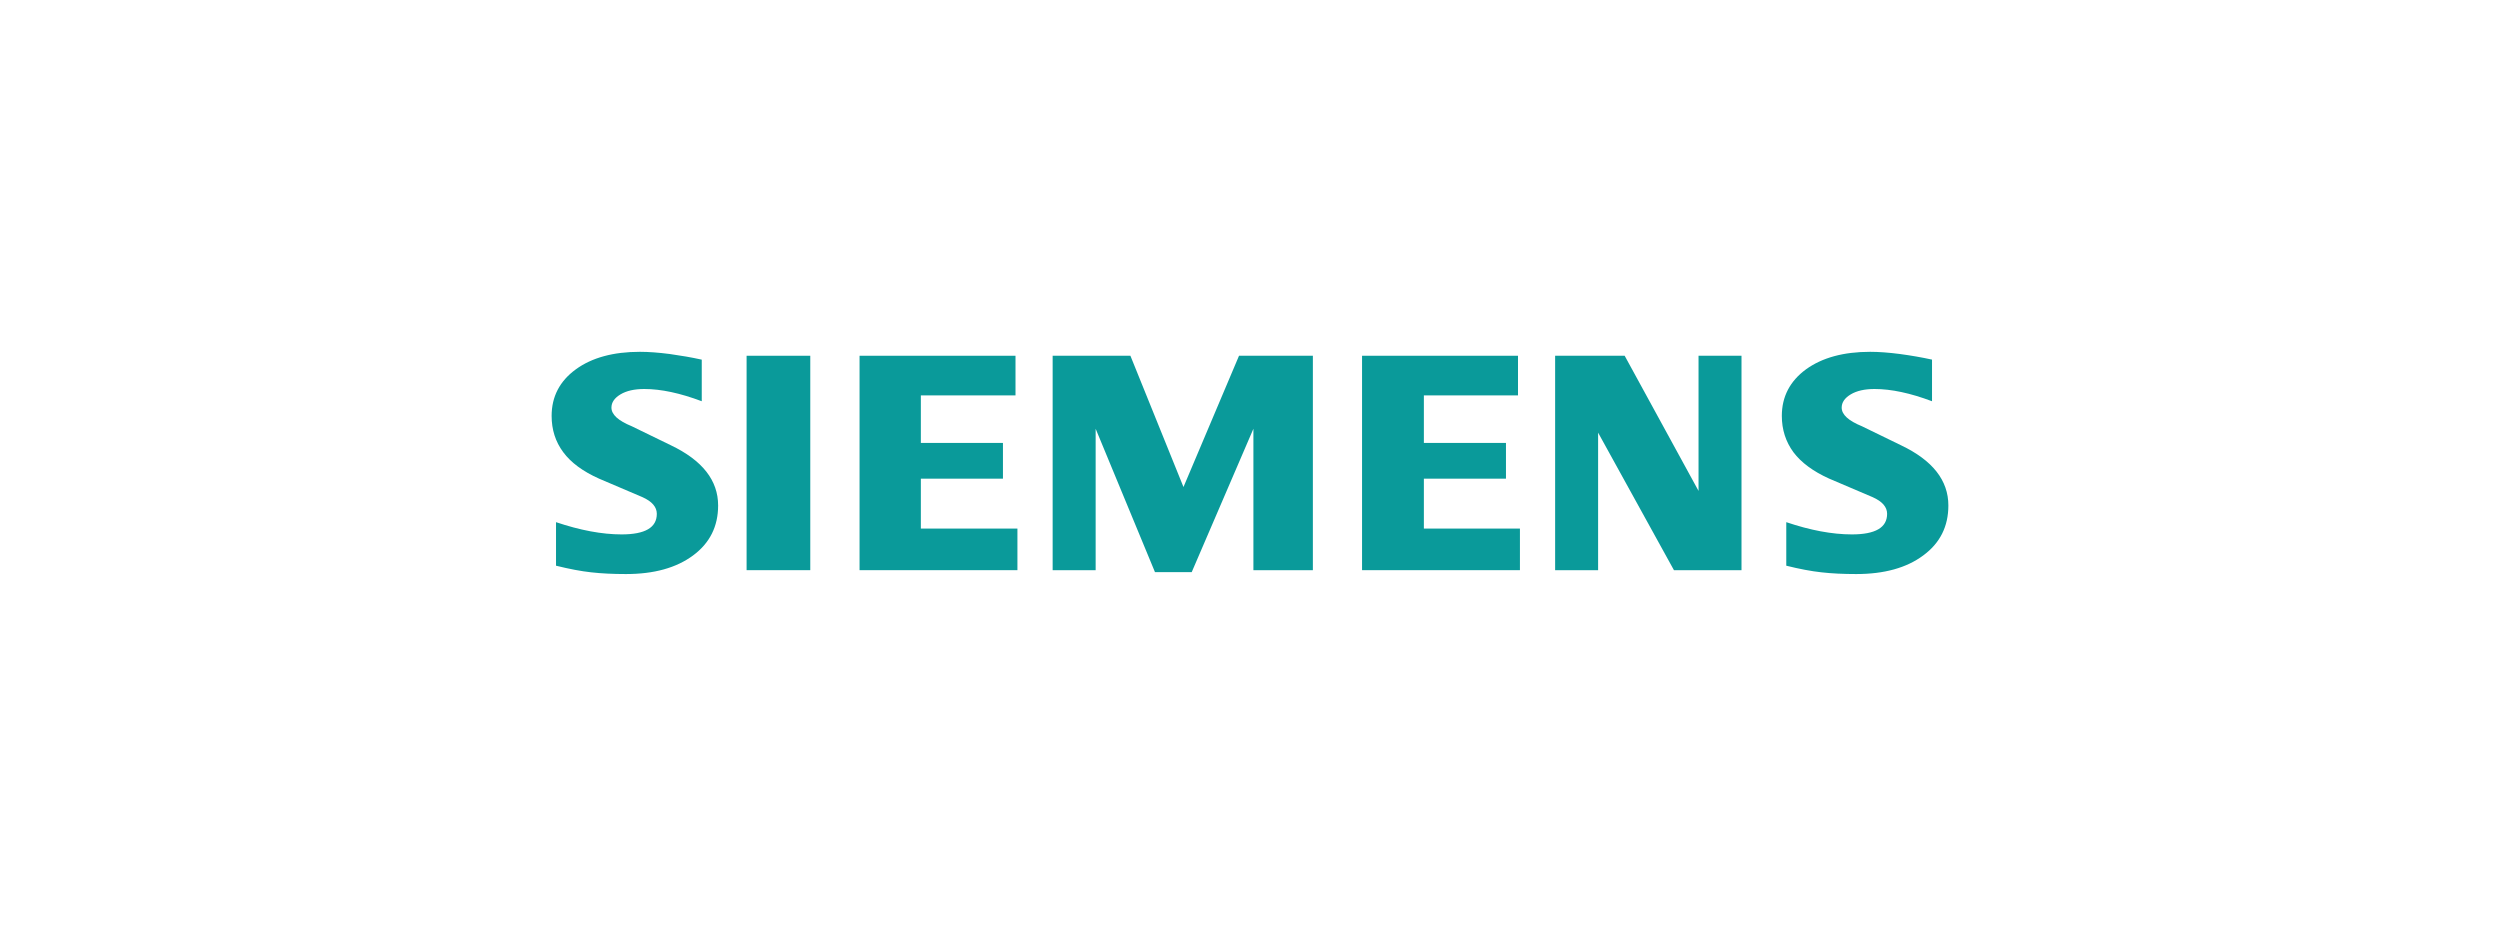 <?xml version="1.0" encoding="utf-8"?>
<!-- Generator: Adobe Illustrator 28.3.0, SVG Export Plug-In . SVG Version: 6.00 Build 0)  -->
<svg version="1.1" id="Siemens" xmlns="http://www.w3.org/2000/svg" xmlns:xlink="http://www.w3.org/1999/xlink" x="0px" y="0px"
	 viewBox="0 0 135 50" style="enable-background:new 0 0 135 50;" xml:space="preserve">
<style type="text/css">
	.st0{fill-rule:evenodd;clip-rule:evenodd;fill:#0A9A9A;}
</style>
<g id="Ebene_1">
	<path class="st0" d="M104.329,19.421v2.246c-1.164-0.439-2.2-0.661-3.106-0.661
		c-0.537,0-0.965,0.099-1.286,0.292c-0.322,0.194-0.486,0.433-0.486,0.714
		c0,0.375,0.363,0.708,1.094,1.006l2.112,1.028
		c1.707,0.814,2.555,1.895,2.555,3.252c0,1.129-0.449,2.029-1.356,2.695
		c-0.9,0.673-2.112,1.006-3.62,1.006c-0.696,0-1.321-0.03-1.876-0.093
		c-0.555-0.06-1.194-0.182-1.901-0.358v-2.351
		c1.298,0.439,2.48,0.661,3.544,0.661c1.27,0,1.901-0.368,1.901-1.111
		c0-0.37-0.259-0.668-0.784-0.902l-2.346-1
		c-0.865-0.391-1.508-0.865-1.93-1.427c-0.414-0.567-0.625-1.217-0.625-1.959
		c0-1.039,0.438-1.877,1.303-2.513c0.872-0.632,2.029-0.948,3.468-0.948
		c0.467,0,1.006,0.041,1.603,0.118c0.602,0.081,1.18,0.181,1.737,0.303
		C104.329,19.421,104.329,19.421,104.329,19.421z"/>
	<path class="st0" d="M37.895,19.421v2.246c-1.164-0.439-2.198-0.661-3.105-0.661
		c-0.539,0-0.965,0.099-1.286,0.292c-0.322,0.194-0.486,0.433-0.486,0.714
		c0,0.375,0.368,0.708,1.099,1.006l2.112,1.028
		c1.701,0.814,2.55,1.895,2.55,3.252c0,1.129-0.451,2.029-1.351,2.695
		c-0.907,0.673-2.112,1.006-3.625,1.006c-0.696,0-1.323-0.03-1.878-0.093
		c-0.555-0.06-1.187-0.182-1.9-0.358v-2.351
		c1.303,0.439,2.485,0.661,3.542,0.661c1.27,0,1.901-0.368,1.901-1.111
		c0-0.37-0.257-0.668-0.777-0.902l-2.346-1
		c-0.872-0.391-1.515-0.865-1.93-1.427c-0.421-0.567-0.627-1.217-0.627-1.959
		c0-1.039,0.434-1.877,1.305-2.513c0.865-0.632,2.024-0.948,3.463-0.948
		c0.472,0,1.005,0.041,1.608,0.118C36.761,19.199,37.34,19.298,37.895,19.421z"/>
	<polygon class="st0" points="40.316,19.211 43.755,19.211 43.755,30.789 40.316,30.789 	"/>
	<polygon class="st0" points="54.837,19.211 54.837,21.351 49.726,21.351 49.726,23.918 
		54.159,23.918 54.159,25.848 49.726,25.848 49.726,28.543 54.941,28.543 
		54.941,30.789 46.416,30.789 46.416,19.211 	"/>
	<polygon class="st0" points="70.895,19.211 70.895,30.789 67.684,30.789 67.684,23.153 
		64.352,30.896 62.369,30.896 59.165,23.153 59.165,30.789 56.843,30.789 
		56.843,19.211 61.042,19.211 63.908,26.299 66.907,19.211 	"/>
	<polygon class="st0" points="81.972,19.211 81.972,21.351 76.889,21.351 76.889,23.918 
		81.322,23.918 81.322,25.848 76.889,25.848 76.889,28.543 82.076,28.543 
		82.076,30.789 73.551,30.789 73.551,19.211 	"/>
	<polygon class="st0" points="94.041,19.211 94.041,30.789 90.393,30.789 86.298,23.363 
		86.298,30.789 83.977,30.789 83.977,19.211 87.732,19.211 91.721,26.509 
		91.721,19.211 	"/>
</g>
</svg>
